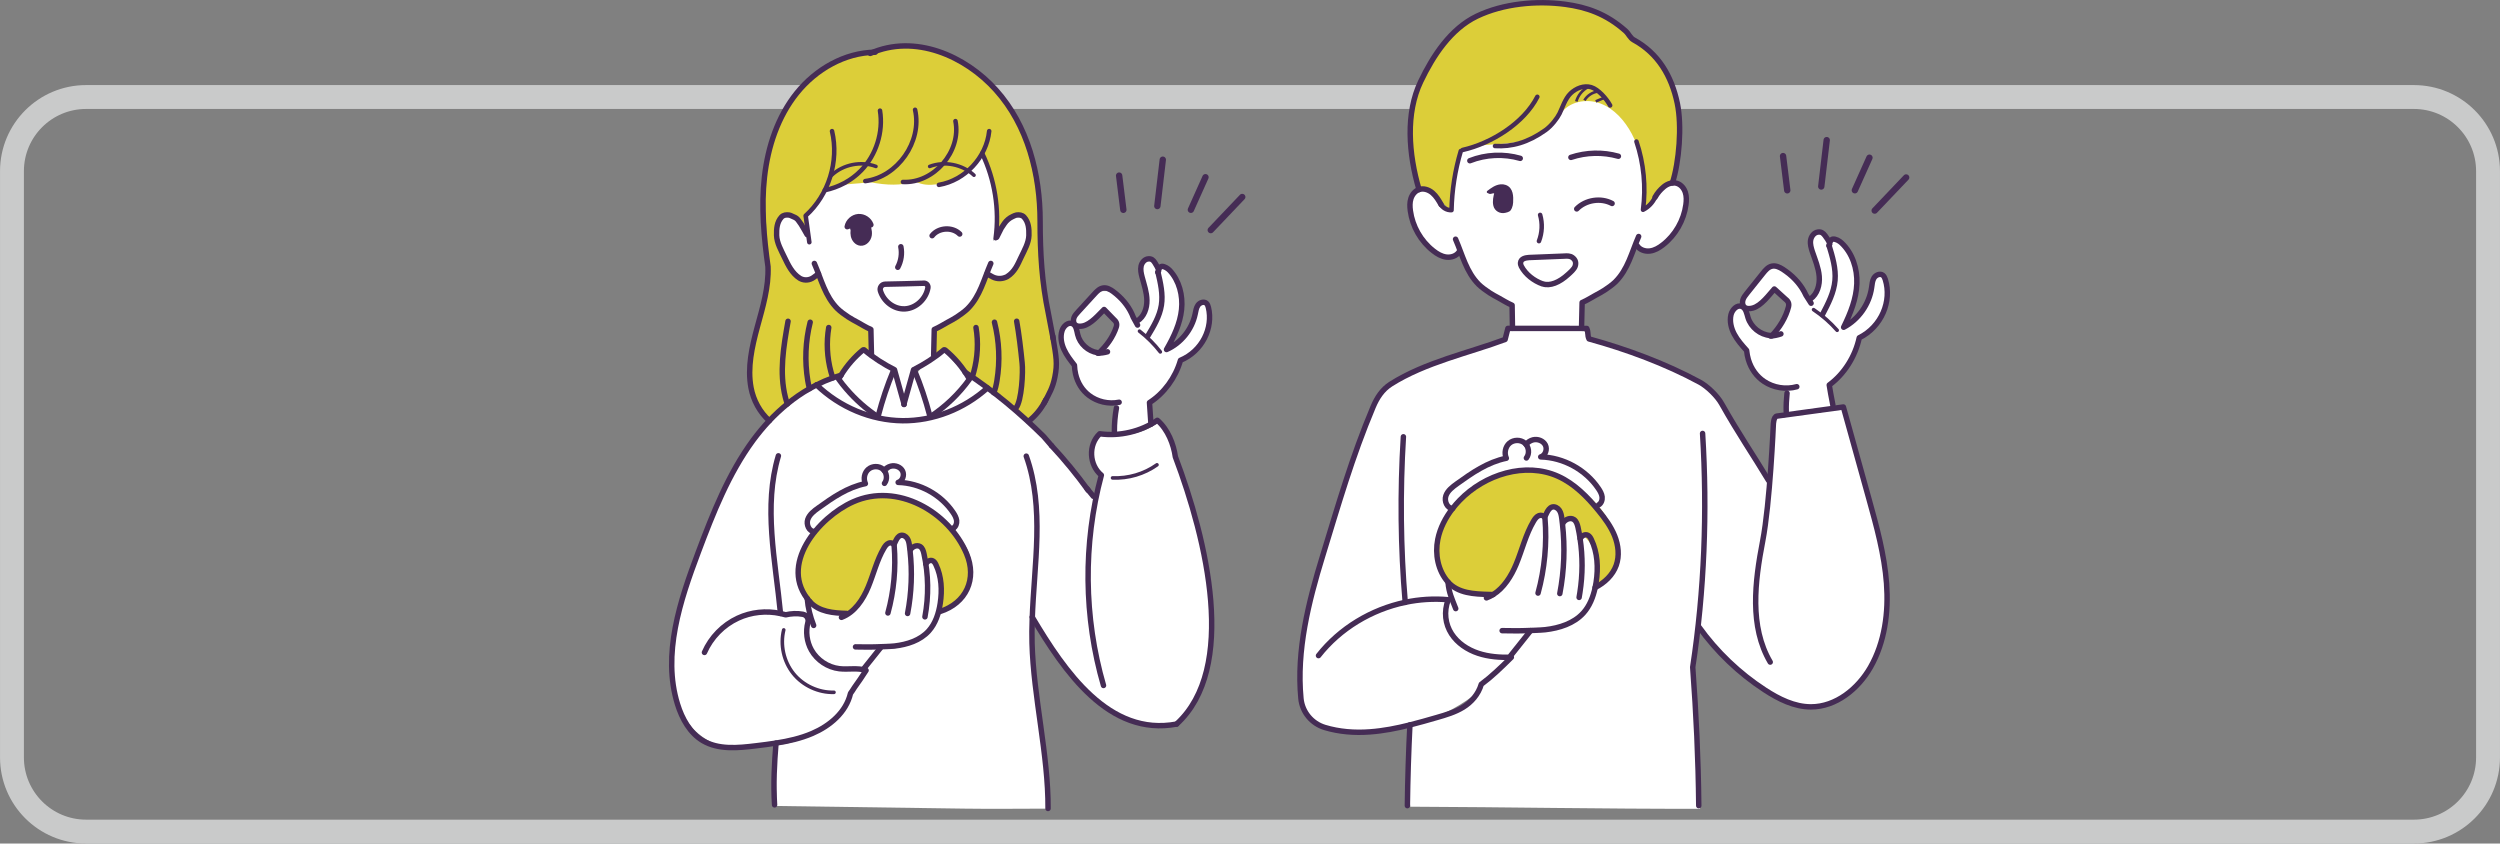 <?xml version="1.0" encoding="UTF-8"?>
<svg id="b" data-name="レイヤー 2" xmlns="http://www.w3.org/2000/svg" viewBox="0 0 463.84 156.51">
  <rect x="0" y="0" width="463.84" height="156.51" fill="#808080" stroke="none"/>
  <g id="c" data-name="レイヤー 1">
    <g>
      <path d="M447.86,18H15.98c-7.6,0-13.76,6.16-13.76,13.76v108.77c0,7.6,6.16,13.76,13.76,13.76h431.88c7.6,0,13.76-6.16,13.76-13.76V31.76c0-7.6-6.16-13.76-13.76-13.76Z" style="fill: none; stroke: #c9caca; stroke-miterlimit: 10; stroke-width: 4.43px;"/>
      <g>
        <g>
          <path d="M268.92,38.82c-1.85-.23-2.19-3.07-3.92-3.77-1.39-.56-2.98.68-3.34,2.13s.14,2.97.69,4.36c.73,1.84,1.6,3.71,3.15,4.94s3.94,1.6,5.43.38c1.58,4.5,5.32,8.19,9.67,9.81l.24,5.21c4.22.3,8.47.24,12.59-.21l.3-5.69c5.04-1.48,9.06-5.98,9.89-10.86.93,1.36,3.02,1.45,4.45.64s2.37-2.25,3.25-3.65c.91-1.45,1.83-3.01,1.8-4.72s-1.46-3.51-3.15-3.25c-1.16.17-2,1.2-2.62,2.19s-1.23,2.1-2.29,2.39c1.51-4.42,2.03-9.25.93-13.79s-3.96-8.73-8.06-10.96c-3.33-1.81-7.22-2.26-11.01-2.31-3.72-.05-7.58.27-10.82,2.1-4.06,2.28-6.6,6.68-7.59,11.22-.99,4.55-.6,9.28.41,13.84Z" style="fill: #fff; stroke-width: 0px;"/>
          <path d="M268.7,108.12l.72,2.67c-1.86,2.62-.64,6.53,1.87,8.53s5.89,2.5,9.1,2.57l3.75-4.82c3.76.48,7.72-1.11,10.1-4.06s3.11-7.15,1.86-10.72c-.54-1.54-1.72-3.14-3.35-3.11.35-.81.13-1.83-.51-2.44s-1.68-.76-2.47-.36c.24-.91-.43-1.95-1.36-2.11s-1.9.61-1.97,1.55c-1.39-.3-2.57,1.08-3.12,2.39-1.28,3.05-1.25,6.67-3.22,9.33-1.31,1.76-3.45,2.88-5.65,2.95s-4.4-.91-5.75-2.37Z" style="fill: #fff; stroke-width: 0px;"/>
          <path d="M331.57,76.53l.1-4.42c-1.88.1-3.8-.58-5.2-1.84s-2.27-3.1-2.18-4.98c-1.45-1.75-2.96-3.64-3.19-5.91-.09-.88.14-1.92.94-2.28,1.03-.45,2.12.57,2.55,1.61s.65,2.26,1.53,2.95c1.35,1.05,3.41.15,4.45-1.2.85-1.11,1.33-2.55,1.06-3.92s-1.38-2.6-2.76-2.78c-.67,1.56-2.03,2.8-3.64,3.32-.68.22-1.6.22-1.91-.42-.26-.53.07-1.15.41-1.64.91-1.34,1.89-2.63,2.94-3.87.64-.75,1.39-1.54,2.37-1.64.74-.08,1.46.26,2.09.65,2.06,1.27,3.69,3.23,4.62,5.48,1.29-.85,1.9-2.48,1.89-4.02s-.56-3.03-1.15-4.46c-.31-.74-.64-1.51-.6-2.31s.59-1.64,1.39-1.72c1.1-.11,1.79,1.14,2.17,2.18.02-.54.61-.92,1.15-.88s1.01.38,1.4.75c2.02,1.9,2.78,4.85,2.57,7.61s-1.27,5.38-2.64,7.9c2.89-1.26,5.03-4.11,5.41-7.24.07-.56.09-1.15.36-1.64s.89-.86,1.4-.63c.39.18.58.61.7,1.02.61,2,.46,4.21-.4,6.11s-2.43,3.47-4.43,4.26c-.45,3.57-2.58,6.9-5.63,8.81.23,1.88.47,3.75.7,5.63-2.82.72-5.73,1.08-8.64,1.06.03-.82.07-1.63.16-1.51Z" style="fill: #fff; stroke-width: 0px;"/>
        </g>
        <path d="M263.56,35.12c-3.06-7.43-2.39-16.29,1.81-23.21,3.28-6.16,9.75-10.51,16.78-11.13,7.46-1.51,15.61.97,21.11,6.34,3.94,2.93,7.14,7.22,7.95,12.06.88,5.29.87,8.9-.9,14.22-2.04,1.58-3.85,3.45-5.36,5.54-.04-1.28-.09-2.57.05-4.01.19-3.48-.59-7-2.23-10.08-1.31-2.45-3.26-4.69-5.86-5.66s-5.9-.36-7.43,2.04c-1.87,2.53-4.67,4.35-7.74,5.05-3.61.82-7.58.14-10.79,1.7l-1.95,11.03c-1.51-1.79-3.37-3.29-5.43-3.88Z" style="fill: #dcce39; stroke-width: 0px;"/>
        <path d="M279.68,61.07c-.1.82-.39,1.61-.96,2.19-5.99,2-10.62,3.39-15.75,5.4-2.04.8-4.43,2.04-6.05,3.52-2.75,2.52-3.93,7.36-5.11,10.86-3.58,9.47-5.82,18.38-8.65,28.27-1.15,4.8-1.8,9.72-1.94,14.66-.08,2.9.24,6.25,2.69,8.2,6,1.65,11.98,2.41,18,.25,7.07-1.61,14.15-6.1,17.71-12.42-3-.17-6.15-.66-8.52-2.51s-3.62-5.44-2.05-8.08c.48-1.93-.92-3.76-1.74-5.58-1.65-3.65-.84-8.27,2.01-11.05-.75-1-1.53-2.25-1.07-3.41.29-.75,1.03-1.21,1.72-1.61,3.01-1.75,6.15-3.31,9.37-4.64-.72-1.42.53-3.4,2.12-3.37s2.76,2.06,2.2,3.36c-.14-.56-.28-1.14-.25-1.72s.25-1.18.72-1.52c.76-.57,1.98-.21,2.41.63s.07,1.96-.68,2.22c3.8.44,7.44,2.24,10.09,5.01.6.62,1.17,1.33,1.34,2.18s-.17,1.86-.85,2.05c1.23,1.49,2.34,3.11,3.02,4.92s.89,3.84.33,5.68-1.97,3.48-3.93,4.11c.37,2.81-1.64,5.49-4.14,6.81s-5.41,1.57-8.23,1.8c-2.51,3.59-6.03,6.44-8.32,10.18-2.04,3.33-4.91,4.84-8.13,5.54-1.56.34-3.88,1.17-5.44,1.51-.99.22-.01,2.29.07,3.62s-.03,2.46-.12,3.87c-.52,2.45-.29,5.21.12,7.67,17.97.07,35.77.42,53.76.39-.46-10.26-2.16-22.92-.09-33.43,1.12,1.15,2.24,2.29,3.47,3.59,2.89,3.73,6.58,6.85,10.75,9.07,2.05,1.09,4.3,1.99,6.62,1.93,2.82-.07,5.45-1.56,7.48-3.52,5.08-4.88,6.81-12.38,6.59-19.47-2.19-11.02-5-21.91-8.39-32.56-3.73.13-7.45.55-11.11,1.25-.62.12-1.27.26-1.71.72-.56.58-.07,1.64-.07,2.44,0,2.98-.54,5.79-.95,8.97-2.99-4.58-5.85-9.24-8.36-14.57-6.2-5.11-13.58-8.77-21.41-10.6-1.82-.42-3.98-1.02-4.35-2.69l.51-.34c-4.99.03-9.98.07-14.73.24Z" style="fill: #fff; stroke-width: 0px;"/>
        <path id="d" data-name="&amp;lt;パス&amp;gt;" d="M269.11,94.28c-.93-.44-1.12-1.78-.65-2.7s1.37-1.52,2.24-2.08c2.75-1.77,5.55-3.57,8.67-4.54-.44-.99-.04-2.29.88-2.86s2.26-.35,3.19.71c.34-1.12,1.99-1.54,2.83-.73s.47,2.48-.64,2.71c4.24.04,8.41,2.23,10.86,5.7.4.57.77,1.2.77,1.9s-.48,1.43-1.05,1.67c-3.15-4.19-8.37-6.75-13.62-6.66s-10.38,2.81-13.49,6.9Z" style="fill: #fff; stroke-width: 0px;"/>
        <path id="e" data-name="&amp;lt;パス&amp;gt;" d="M276.94,110.05c-2.74,1.05-6.04.09-8.04-2.07s-2.72-5.32-2.22-8.21c.5-2.89,2.14-5.52,4.28-7.53,4.06-3.81,10.01-5.48,15.46-4.39s10.29,4.91,12.67,9.94c.92,1.95,1.49,4.15,1.06,6.26s-2.05,4.07-4.18,4.39c1.39-3.33.13-7.55-2.86-9.57.23-.82-.1-1.76-.78-2.26s-1.69-.52-2.39-.05c.37-.95-.25-2.16-1.24-2.41s-2.11.51-2.25,1.52c-1.21-.04-2.27.89-2.83,1.97s-.73,2.3-1.02,3.48c-.9,3.63-2.57,7.76-5.66,8.94Z" style="fill: #dcce39; stroke-width: 0px;"/>
        <g id="f" data-name="&amp;lt;グループ&amp;gt;">
          <g id="g" data-name="エフェクト">
            <path d="M330.82,28.96c.26,2.12.52,4.23.78,6.35" style="fill: none; stroke: #452c55; stroke-linecap: round; stroke-linejoin: round; stroke-width: 1.18px;"/>
            <path d="M338.92,26c-.34,2.87-.67,5.73-1.01,8.6" style="fill: none; stroke: #452c55; stroke-linecap: round; stroke-linejoin: round; stroke-width: 1.18px;"/>
            <path d="M346.85,29.26l-2.71,6.04" style="fill: none; stroke: #452c55; stroke-linecap: round; stroke-linejoin: round; stroke-width: 1.18px;"/>
            <path d="M353.66,32.93l-5.84,6.14" style="fill: none; stroke: #452c55; stroke-linecap: round; stroke-linejoin: round; stroke-width: 1.18px;"/>
          </g>
          <g id="h" data-name="輪郭パーツ">
            <path d="M270.06,44.38c1.29,2.97,1.99,6.09,4.29,8.39.5.5,1.44,1.18,2.03,1.56.52.34,1.17.69,1.73.99s1.54.93,2.44,1.31c0,1.59.07,2.74.07,4.29" style="fill: none; stroke: #452c55; stroke-linecap: round; stroke-linejoin: round; stroke-width: 1.01px;"/>
            <path d="M304.03,43.88c-1.29,2.97-1.99,6.09-4.29,8.39-.5.5-1.44,1.18-2.03,1.56-.52.34-1.17.69-1.73.99s-1.54.93-2.44,1.31c0,1.59-.11,3.19-.11,4.75" style="fill: none; stroke: #452c55; stroke-linecap: round; stroke-linejoin: round; stroke-width: 1.01px;"/>
            <path d="M267.38,37.96c-.45-.78-.91-1.58-1.6-2.17s-1.66-.92-2.51-.62c-.72.25-1.25.92-1.49,1.65s-.21,1.52-.11,2.28c.39,2.91,1.95,5.65,4.27,7.45.71.56,1.52,1.04,2.42,1.15s1.89-.22,2.37-.99" style="fill: none; stroke: #452c55; stroke-linecap: round; stroke-linejoin: round; stroke-width: 1.01px;"/>
            <path d="M307.08,36.58c.45-.78.92-1.34,1.61-1.92s1.66-.92,2.51-.62c.72.25,1.25.92,1.49,1.65s.21,1.52.11,2.28c-.39,2.91-1.95,5.65-4.27,7.45-.71.56-1.52,1.04-2.42,1.15s-1.89-.22-2.37-.99" style="fill: none; stroke: #452c55; stroke-linecap: round; stroke-linejoin: round; stroke-width: 1.01px;"/>
          </g>
          <path id="i" data-name="後ろ髪パーツ" d="M310.29,33.94c1.25-3.88,1.79-10.56.91-14.77-1.06-5.07-3.54-9.28-8.1-11.77-.66-.36-.93-1.14-1.49-1.64-3.62-3.24-7.34-4.44-11.16-4.96-5.36-.72-11.55-.14-16.43,2.2s-8.14,7.34-10.43,12.13c-2.82,5.9-2.26,13.4-.31,20.04h0" style="fill: none; stroke: #452c55; stroke-linecap: round; stroke-linejoin: round; stroke-width: 1.01px;"/>
          <g id="j" data-name="服">
            <path d="M328.14,89.16c-2.78-4.64-5.59-8.7-8.73-14.29-.8-1.42-2.63-3.2-4.06-3.97-6.29-3.41-13.57-6.11-20.53-8.02-.35-.76-.07-1.18-.42-1.94-4.14,0-10.21-.03-14.63-.01-.17.68-.35,1.37-.52,2.05-6.63,2.49-14.8,4.21-21.21,8.28-1.58,1.01-2.55,2.51-3.28,4.24-3.91,9.29-6.42,18.07-9.38,27.71-2.61,8.51-4.86,17.44-4.01,26.38.24,2.52,1.99,4.64,4.42,5.38,2.67.81,5.55,1.03,8.35.82,2.52-.18,5-.67,7.46-1.29,1.66-.42,3.31-.89,4.96-1.37,1.7-.49,3.42-.99,4.92-1.92,1.5-.93,2.79-2.36,3.35-4.25,1.9-1.41,3.62-3.06,5.58-5.01-2.08.05-4.19-.09-6.17-.75s-3.81-1.87-4.94-3.62c-1.13-1.75-1.47-4.06-.6-6.31-2.66-.24-5.35-.07-7.97.48-6.29,1.33-12.13,4.83-16.1,9.89" style="fill: none; stroke: #452c55; stroke-linecap: round; stroke-linejoin: round; stroke-width: 1.01px;"/>
            <path d="M315.89,80.42c.9,14.54.32,29.17-1.83,43.37.65,8.78,1.03,16.88,1.12,25.69" style="fill: none; stroke: #452c55; stroke-linecap: round; stroke-linejoin: round; stroke-width: 1.01px;"/>
            <path d="M261.12,149.48c.06-5,.22-9.99.47-14.99" style="fill: none; stroke: #452c55; stroke-linecap: round; stroke-linejoin: round; stroke-width: 1.01px;"/>
            <path d="M260.72,111.77c-.87-10.16-.97-20.47-.34-30.73" style="fill: none; stroke: #452c55; stroke-linecap: round; stroke-linejoin: round; stroke-width: 1.01px;"/>
            <path d="M315.18,116.28c3.31,4.63,7.5,8.64,12.27,11.74,2.58,1.68,5.47,3.13,8.55,3.13,4.63,0,8.73-3.33,11.03-7.34,2.66-4.66,3.39-10.22,2.99-15.57s-1.84-10.56-3.28-15.73c-1.58-5.67-3.15-11.33-4.73-17,0,0-9.25,1.25-12.33,1.69-.63.09-.66,1.58-.66,1.58,0,0-.61,14.49-1.98,21.62-1.45,7.53-2.48,15.83,1.4,22.44" style="fill: none; stroke: #452c55; stroke-linecap: round; stroke-linejoin: round; stroke-width: 1.01px;"/>
          </g>
          <g id="k" data-name="左手">
            <path d="M331.41,76.37c-.03-1.14.03-2.28.15-3.42" style="fill: none; stroke: #452c55; stroke-linecap: round; stroke-linejoin: round; stroke-width: 1.01px;"/>
            <path d="M328.51,62.25s-.04,0-.05,0h0c-1.87-.15-3.58-1.52-4.14-3.32-.24-.79-.39-1.78-1.17-2.08-.88-.34-1.76.61-1.99,1.53-.29,1.23.03,2.53.62,3.64s1.44,2.06,2.28,3c.06.61.17,1.18.33,1.72.53,1.75,1.55,3.12,2.9,4.03,1.76,1.18,4.04,1.55,6.08.98" style="fill: none; stroke: #452c55; stroke-linecap: round; stroke-linejoin: round; stroke-width: 1.01px;"/>
            <path d="M328.48,62.34c.66-.04,1.32-.17,1.94-.39" style="fill: none; stroke: #452c55; stroke-linecap: round; stroke-linejoin: round; stroke-width: 1.01px;"/>
            <path d="M328.7,62.32c1.47-1.5,2.65-3.48,3.13-5.39.17-.68-.1-1.1-.66-1.52l-.43-.39-1.54-1.4c-.96,1.06-2.4,3.1-4.02,3.54-.52.14-1.14.18-1.54-.18-.35-.32-.41-.87-.27-1.33s.44-.85.74-1.22c1-1.25,2-2.49,2.99-3.74.45-.56.96-1.17,1.67-1.31.71-.15,1.41.2,2.03.59.2.13.4.26.59.41,1.59,1.14,2.9,2.66,3.68,4.39.32.5.64,1,.95,1.49" style="fill: none; stroke: #452c55; stroke-linecap: round; stroke-linejoin: round; stroke-width: 1.01px;"/>
            <path d="M340.07,75.18c-.27-1.4-.57-2.92-.68-3.75,2.76-2.03,4.81-5.25,5.57-8.76,4.16-2.07,6.08-6.82,4.83-10.81-.1-.29-.22-.61-.47-.8-.5-.38-1.27-.05-1.61.48-.33.53-.37,1.19-.46,1.82-.44,3.09-2.43,5.92-5.19,7.36,1.29-2.63,2.35-5.31,2.45-8.09.11-2.78-.82-5.67-2.85-7.57-.39-.37-1.07-.75-1.59-.7-.27.03-.5.39-.61.74-.05.15-.08.29-.09.41,0,.02,0,.04,0,.06h0c-.01.11-.07-.09,0,0h0s0-.04,0-.06c.03-.1.15-.22.12-.3-.01-.04-.02-.07-.04-.11-.17-.47-.57-1.02-.85-1.4-.37-.49-.72-.73-1.33-.64-.71.1-1.23.81-1.34,1.52-.11.72.11,1.45.33,2.13.51,1.5,1.14,2.98,1.27,4.56.13,1.57-.35,3.31-1.64,4.2" style="fill: none; stroke: #452c55; stroke-linecap: round; stroke-linejoin: round; stroke-width: 1.01px;"/>
            <path d="M339.36,45.56c.64,2.11,1.29,4.28,1.1,6.47-.2,2.24-1.26,4.3-2.31,6.29" style="fill: none; stroke: #452c55; stroke-linecap: round; stroke-linejoin: round; stroke-width: 1.01px;"/>
            <path d="M336.48,57.45c1.61,1.08,3.09,2.37,4.38,3.83" style="fill: none; stroke: #452c55; stroke-linecap: round; stroke-linejoin: round; stroke-width: .67px;"/>
          </g>
          <g id="l" data-name="右手">
            <path d="M270.09,112.92c-.72-1.88-1.26-2.91-1.43-4.92" style="fill: none; stroke: #452c55; stroke-linecap: round; stroke-linejoin: round; stroke-width: 1.01px;"/>
            <path d="M285.36,110.04c1.23-4.5,1.67-9.22,1.29-13.87,0-.07-.02-.13-.05-.19-.16-.32-.67-.46-1.06-.32-.45.17-.75.6-1,1.02-1.47,2.47-2.12,5.32-3.22,7.97-.92,2.22-2.29,4.42-4.29,5.67h0c-.39.24-.8.45-1.24.61" style="fill: none; stroke: #452c55; stroke-linecap: round; stroke-linejoin: round; stroke-width: 1.01px;"/>
            <path d="M289.4,110.13c.82-4.26.98-8.64.49-12.94-.04-.34-.08-.67-.12-1.01-.07-.52-.16-1.06-.45-1.5-.29-.44-.84-.75-1.34-.61-.46.14-.75.59-.98,1.03-.15.29-.28.58-.41.87" style="fill: none; stroke: #452c55; stroke-linecap: round; stroke-linejoin: round; stroke-width: 1.01px;"/>
            <path d="M290,97.02c.42-.66,1.35-1.06,2-.64.48.31.65.92.78,1.47.15.69.28,1.38.38,2.08.5,3.31.49,6.7-.03,10-.05.3-.1.61-.15.91" style="fill: none; stroke: #452c55; stroke-linecap: round; stroke-linejoin: round; stroke-width: 1.01px;"/>
            <path d="M278.7,117.01c1.5,0,2.54.06,4.25,0,.91-.03,2.84-.08,3.75-.18,2.61-.3,5.3-1.15,7.06-3.09,1.18-1.3,1.83-2.99,2.2-4.72.07-.32.13-.65.18-.98.41-2.67.28-5.5-.89-7.94-.15-.31-.33-.63-.64-.79-.54-.27-1.1.09-1.44.62" style="fill: none; stroke: #452c55; stroke-linecap: round; stroke-linejoin: round; stroke-width: 1.01px;"/>
            <path d="M283.99,117h0c-1.22,1.54-2.45,3.08-3.68,4.62" style="fill: none; stroke: #452c55; stroke-linecap: round; stroke-linejoin: round; stroke-width: 1.01px;"/>
          </g>
          <g id="m" data-name="がま口">
            <path d="M295.95,109.01c1.75-.88,3.27-2.3,3.92-4.13.62-1.75.4-3.72-.29-5.45s-1.81-3.25-2.99-4.69c-2.09-2.56-4.48-5-7.49-6.36-6.09-2.75-13.64-.36-18.28,4.45-.46.48-.9.98-1.31,1.51-1.32,1.7-2.33,3.64-2.75,5.74-.55,2.76.04,5.81,1.9,7.91,1.87,2.1,4.84,2.23,7.58,2.3.23,0,.5.01.79.02h0" style="fill: none; stroke: #452c55; stroke-linecap: round; stroke-linejoin: round; stroke-width: 1.01px;"/>
            <path d="M269.52,94.35c-1.03-.04-1.59-1.37-1.26-2.35s1.22-1.64,2.06-2.25c2.77-1.99,5.68-4.02,9.16-4.73-.43-.93-.2-2.14.58-2.8s2.05-.69,2.83-.02.94,1.96.31,2.77" style="fill: none; stroke: #452c55; stroke-linecap: round; stroke-linejoin: round; stroke-width: 1.01px;"/>
            <path d="M283.13,82.45c.34-.41.79-.71,1.29-.84.87-.22,1.9.16,2.3.96s0,1.94-.86,2.2c4.23.11,8.35,2.37,10.71,5.88.32.47.61.99.68,1.55.06.57-.16,1.2-.66,1.48" style="fill: none; stroke: #452c55; stroke-linecap: round; stroke-linejoin: round; stroke-width: 1.01px;"/>
          </g>
          <g id="n" data-name="輪郭パーツ">
            <path d="M272.71,29.82c2.95-1.17,6.3-1.32,9.35-.44" style="fill: none; stroke: #452c55; stroke-linecap: round; stroke-linejoin: round; stroke-width: 1.01px;"/>
            <path d="M291.46,29.2c2.83-.95,5.94-1.02,8.81-.21" style="fill: none; stroke: #452c55; stroke-linecap: round; stroke-linejoin: round; stroke-width: 1.01px;"/>
            <path d="M285.75,39.87c.46,1.59.38,3.32-.22,4.87" style="fill: none; stroke: #452c55; stroke-linecap: round; stroke-linejoin: round; stroke-width: .84px;"/>
            <path d="M276.12,35.6c.69-.52,1.41-1.06,2.3-1.15.29-.03.59,0,.87.1,1.26.46,1.26,1.94,1.2,3.01-.02.32-.08.65-.21.95-.22.54-.44.59-1.07.74-.83.19-1.69-.29-1.89-1.11s0-1.65.21-2.46c-.29-.09-.61-.07-.9.03-.18.06-.34,0-.51-.1h0Z" style="fill: #452c55; stroke: #452c55; stroke-miterlimit: 10; stroke-width: .5px;"/>
            <path d="M286.19,52.67c-1.59-.56-3.13-1.74-3.92-3.24-.11-.21-.18-.45-.15-.69.08-.76.91-.91,1.58-.96l6.49-.26c.56-.04,1.12-.06,1.56.27.58.44.7.98.5,1.6-.18.54-.9,1.16-1.32,1.54-1.59,1.46-3.34,2.22-4.75,1.72Z" style="fill: none; stroke: #452c55; stroke-linecap: round; stroke-linejoin: round; stroke-width: 1.01px;"/>
            <path d="M292.54,38.76c1.66-1.69,4.47-2.12,6.56-1.01" style="fill: none; stroke: #452c55; stroke-linecap: round; stroke-linejoin: round; stroke-width: 1.01px;"/>
          </g>
          <g id="o" data-name="前髪パーツ">
            <path d="M298.74,19.56c-.67-1.23-2.19-2.99-3.53-3.39s-2.82.2-3.82,1.17-1.55,2.75-2.03,3.71c-.44.89-1.49,2.28-2.63,3.1-3.27,2.33-6.27,3.12-9.35,2.94" style="fill: none; stroke: #452c55; stroke-linecap: round; stroke-linejoin: round; stroke-width: .84px;"/>
            <path d="M285.23,17.96c-2.49,4.89-8.5,8.64-13.85,9.86" style="fill: none; stroke: #452c55; stroke-linecap: round; stroke-linejoin: round; stroke-width: .84px;"/>
            <path d="M303.62,26.26c1.36,4.05,1.78,8.42,1.22,12.66.98-.49,1.79-1.33,2.24-2.34" style="fill: none; stroke: #452c55; stroke-linecap: round; stroke-linejoin: round; stroke-width: .84px;"/>
            <path d="M271.03,28.02c-1.06,3.56-1.64,7.26-1.72,10.97-.86.05-1.72-.46-2.1-1.23" style="fill: none; stroke: #452c55; stroke-linecap: round; stroke-linejoin: round; stroke-width: .84px;"/>
            <path d="M294.63,16.16c-1.05.55-1.85,1.54-2.17,2.67" style="fill: none; stroke: #452c55; stroke-miterlimit: 10; stroke-width: .5px;"/>
            <path d="M296.51,16.97c-1.04.13-2,.75-2.54,1.65" style="fill: none; stroke: #452c55; stroke-miterlimit: 10; stroke-width: .5px;"/>
            <path d="M297.95,18.02l-1.88.79" style="fill: none; stroke: #452c55; stroke-miterlimit: 10; stroke-width: .5px;"/>
          </g>
        </g>
        <g>
          <path id="p" data-name="右手［カラー］" d="M150.21,111.73c-.45,3.24-.82,6.85,1.08,9.51,1.08,1.51,2.79,2.5,4.6,2.93,1.29.31,2.69.34,3.89-.23,1.59-.75,2.54-2.39,3.52-3.89.82-.09,1.64-.18,2.34-.18,3.86-.16,7.5-2.8,8.88-6.42.6-2.6.47-5.36-.36-7.89-.15-.45-.33-.91-.67-1.24s-.89-.49-1.46-.23c-.13-.81-.29-1.66-.83-2.27s-1.61-.83-2.4-.28c.39-.84-.19-1.98-1.1-2.16s-1.88.65-1.94,1.72c-.39-.35-1.04-.25-1.44.08s-.63.84-.84,1.32c-1.38,3.2-2.76,6.41-4.06,9.53-.86.92-1.87,1.71-2.98,2.31,0-.18,0-.36,0-.53-2.29-.11-4.55-.88-6.23-2.09Z" style="fill: #fff; stroke-width: 0px;"/>
          <path id="q" data-name="左手［カラー］" d="M199.53,67.55c-1.67-1.23-2.65-3.36-2.49-5.43.07-.92.62-2.04,1.55-1.95,1.12.11,1.23,1.65,1.62,2.7.56,1.5,2.35,2.37,3.9,2s2.73-1.87,2.84-3.46-.79-3.18-2.14-4.02c-.87,1.28-2.04,2.35-3.39,3.1-.51.28-1.14.52-1.64.22-.81-.49-.41-1.73.09-2.53,1.16-1.9,2.64-4.01,4.86-4.18,1.51-.12,2.96.75,3.92,1.92s1.52,2.61,2.06,4.02c1.88-1.34,2.77-3.92,2.12-6.13-.28-.95-.81-1.81-1.04-2.78s-.05-2.14.79-2.67,2.25.22,2.06,1.6c.64-.42,1.52-.35,2.18.04s1.13,1.04,1.48,1.72c1.03,2.02,1.15,4.42.7,6.64s-1.41,4.31-2.48,6.37c2.79-.9,4.95-3.48,5.34-6.39.07-.5.09-1.03.31-1.48s.72-.83,1.22-.71c.57.14.81.82.9,1.4.28,1.98-.13,4.05-1.15,5.77s-2.65,3.07-4.55,3.91c-.5,3.15-2.64,6-5.57,7.49l.31,3.86c-2.14,1-4.45,1.66-6.8,1.94.18-1.93.35-3.86.53-5.8-1.97.26-4.04-.39-5.51-1.73s-2.3-3.35-1.99-5.48Z" style="fill: #fff; stroke-width: 0px;"/>
          <path id="r" data-name="襟［カラー］" d="M152.11,71.46c1.04-.87,2.35-1.41,3.56-1.65l4.39-4.83c4.15,1.32,7.35,5.21,7.85,9.53.67-4.09,3.54-7.76,7.35-9.38,2.13,2.72,4.76,5.04,7.73,6.81-4.21,3.94-9.96,6.19-15.72,6.14-5.76-.04-11.48-2.38-15.18-6.63Z" style="fill: #fff; stroke-width: 0px;"/>
          <path id="s" data-name="顔［カラー］" d="M149.9,43.76c-.3-.94-.61-1.9-1.22-2.67s-1.59-1.34-2.56-1.18c-1.75.29-2.36,2.56-2.05,4.3.27,1.5.92,2.89,1.58,4.26.48.99.99,2,1.81,2.74s2.04,1.13,3.05.68,1.51-1.91.77-2.72c1.04,5.34,5.08,9.99,10.42,11.78.1,1.67.21,3.33.31,5,3.44,1.57,5.75,5.33,5.58,9.11.56-2.28,1.12-4.56,1.69-6.84,1.59.22,3.09-1.06,3.66-2.57s.44-3.17.33-4.79c5.13-1.93,9.22-6.41,10.73-11.68l-.68,2.15c.42.64,1.31.84,2.05.64s1.35-.71,1.88-1.26c1.71-1.74,2.93-3.96,3.5-6.33.21-.89.33-1.83.05-2.7s-1.05-1.63-1.96-1.65c-1.06-.03-1.89.89-2.4,1.82s-.89,1.98-2.2,2.82c2.59-7.19-.02-15.93-6.14-20.52-6.11-4.59-15.23-4.66-21.42-.17s-8.94,13.19-6.78,19.79Z" style="fill: #fff; stroke-width: 0px;"/>
        </g>
        <path id="t" data-name="&amp;lt;パス&amp;gt;" d="M161.46,9.91c5.48-2.96,12.81-1.58,18.03,1.83s8.74,8.97,10.74,14.87,2.61,12.17,3.03,18.39.68,12.48,2.11,18.58c.86,2.49.9,5.25.13,7.77s-2.36,4.78-4.65,6.47c-1.56-.98-3-2.13-4.43-3.28-2.15-1.73-4.31-3.45-6.39-5.37-.72-.22-1.28-.78-1.72-1.39s-.81-1.27-1.31-1.83-1.2-1-1.95-.97-1.5.66-1.53,1.43l.05-4.7c0-.25,0-.52.12-.75.2-.41.66-.6,1.08-.77,2.2-.91,4.16-2.38,5.77-4.08.88-1.67,1.76-3.33,2.56-4.79,1.41,1.05,3.55.5,4.79-.75s1.82-3,2.18-4.73c.45-.96.92-1.96.98-3.02s-.37-2.23-1.31-2.72c-1.04-.55-2.38-.11-3.22.71s-1.29,1.96-1.85,3.22c1.06-5.09.33-10.53-2.34-15.24-1.51,1.61-3.07,3.26-5.04,4.27s-5.06,1.8-7.29.7c-3.17.61-5.04.72-8.78,0-2.4.46-3.57.2-5.94.77-.61.15-1.23.3-1.76.63-1.9,1.18-2.22,4.25-4.4,5.01.52,1.13.76,2.39.7,3.63-.29-.96-.6-1.93-1.21-2.72s-1.6-1.37-2.59-1.2c-1.23.21-2.03,1.52-2.09,2.77s.44,2.45.91,3.45c.52,2.03,1.73,3.87,3.38,5.15.53.42,1.15.78,1.83.79s1.4-.47,1.44-1.14c1.48,4.55,5,8.39,9.4,10.05.73,1.44.92,3.14.52,4.7-.2-.64-1.01-.93-1.65-.75s-1.13.73-1.48,1.3-.61,1.2-1,1.74c-1.04,1.42-2.85,2-4.52,2.55s-3.47,1.27-4.39,2.79c-2.16,1.19-4.14,2.71-6.01,4.5-2.57-2.84-3.46-6.88-3.22-10.71s1.47-7.5,2.98-11.17c.28-7.11.13-14.24-.32-21.48.07-5.76,1.92-11.49,5.2-16.18,3.36-4.94,8.82-8.66,14.46-8.37Z" style="fill: #dcce39; stroke-width: 0px;"/>
        <path id="u" data-name="&amp;lt;パス&amp;gt;" d="M151.08,98.58c-1.1-.31-1.42-1.84-.9-2.86s1.57-1.63,2.57-2.19c2.47-1.38,4.94-2.76,7.64-4.12-.16-1.03.5-2.13,1.48-2.47s2.18.09,2.71.99c.16-1.08,1.65-1.69,2.52-1.03s.67,2.27-.22,2.7c3.67.19,7.22,2.04,9.48,4.94.4.51.77,1.07.91,1.71s0,1.36-.81,1.96c-3.01-3.86-7.9-6.2-12.8-6.12s-9.7,2.57-12.59,6.48Z" style="fill: #fff; stroke-width: 0px;"/>
        <path id="v" data-name="&amp;lt;パス&amp;gt;" d="M148.48,104.88c.78-3.55,2.8-6.82,5.62-9.13s6.43-3.62,10.25-3.57c4.78.25,9.41,2.58,12.27,6.57,2.26,2.13,3.78,5.21,3.47,8.3s-2.75,6.01-5.92,6.24c.71-2.41.72-5.02.05-7.43-.14-.49-.32-1-.67-1.36s-.95-.55-1.43,0c-.09-.89-.21-1.83-.76-2.54s-1.71-1.01-2.42-.61c.26-.8-.29-1.77-1.11-1.96s-1.74.45-2.04,1.3c-1.48.37-2.52,1.73-3.08,3.15s-.77,2.96-1.27,4.4c-.84,2.4-2.54,4.49-4.73,5.69-2.49.33-5.12-.7-6.73-2.63s-1.88-4.63-1.48-6.44Z" style="fill: #dcce39; stroke-width: 0px;"/>
        <path id="w" data-name="&amp;lt;パス&amp;gt;" d="M183.52,72.03c-4.49,3.86-10.43,5.99-16.35,5.86s-11.77-2.51-16.18-6.5c-7.25,4.49-12.68,11.5-16.59,19.08-3.9,7.59-6.4,15.8-8.88,23.97,0,0,.23.28.04.06-.61,3.35-1.14,6.75-.97,10.15s1.1,6.85,3.16,9.56c2.07,2.71,5.38,4.58,8.64,4.63,3.41-.5,6.82-1,10.2-1.6,2.63-.55,5.44-1.26,7.33-3.16,2.55-2.55,4.35-6.1,6.48-9.79-2.36.23-4.77-.08-7.04-.81-3.26-1.72-3.78-5.6-3.78-9.46.45-.91.4-2.05-.25-2.85-2.36-3.69-1.73-9,1.54-12.37-1.02-.4-1.34-1.79-.91-2.8s1.36-1.71,2.27-2.31c2.58-1.7,5.37-3.08,8.29-4.1-.41-.93-.02-2.14.86-2.65s2.13-.24,3.15.93c.06-.89.94-1.65,1.84-1.55.12.01.24.06.35.11,2.02.97.99,2.98-.17,3.26,4.1-.36,8.32,1.7,10.54,5.16.35.55.67,1.15.72,1.8s-.21,1.36-.87,2.12c2.53,1.91,3.84,5.29,3.27,8.41-.58,3.11-3.02,5.8-6.28,6.33-.62,2.29-2.16,4.31-4.2,5.52s-4.55,1.59-6.71,1.15c-.92,1.58-1.85,3.16-2.9,4.84-3.93,6.72-8.91,12.94-16.44,13.24l.45,11.28c11.59.16,23.19.32,34.78.49,5.36.08,10.49,0,15.55,0-.22-10.99-3.62-23.48-2.77-34.56,2.98,4.58,6.01,9.21,10.05,12.88s9.27,6.36,14.53,5.94c.69.48,1.66.38,2.39-.04s1.26-1.11,1.74-1.8c2.94-4.26,4.03-9.44,4.38-14.51-.18-7.54-.86-15.04-2.96-22.13-1.5-6.1-3.73-12.03-6.63-17.6-2.17,1.66-4.91,2.57-7.64,2.54-1.78-.02-3.87-.3-4.9,1.32-.33.51-.46,1.13-.44,1.74.06,1.85,2.06,4.67,2.06,4.67,0,0-.38,3.13-1.28,4.23-1.19-2.63-3-4.97-5.24-6.79.17-.09.33-.17.5-.26" style="fill: #fff; stroke-width: 0px;"/>
        <g>
          <g id="x" data-name="輪郭パターン1">
            <path d="M151.09,48.88c1.29,2.97,1.99,6.09,4.29,8.39.5.5,1.44,1.18,2.03,1.56.52.34,1.17.69,1.73.99s1.54.93,2.44,1.31c0,1.59.11,3.19.11,4.75" style="fill: none; stroke: #452c55; stroke-linecap: round; stroke-linejoin: round; stroke-width: 1.01px;"/>
            <path d="M183.83,48.88c-1.29,2.97-1.99,6.09-4.29,8.39-.5.5-1.44,1.18-2.03,1.56-.52.34-1.17.69-1.73.99s-1.54.93-2.44,1.31c0,1.59-.11,3.19-.11,4.75" style="fill: none; stroke: #452c55; stroke-linecap: round; stroke-linejoin: round; stroke-width: 1.01px;"/>
            <g>
              <path d="M151.86,50.8l-.87.65c-.72.55-1.71.66-2.51.23-.05-.02-.09-.05-.12-.07-1.39-.89-2.13-2.43-2.82-3.88-.59-1.25-1.41-2.64-1.45-4.06-.03-1.23.05-2.45.9-3.39.37-.4.89-.45,1.42-.38.25.03.6.25.9.36.32.12.6.33.8.61.38.49.73,1.02.99,1.52l.65,1.14" style="fill: none; stroke: #452c55; stroke-linecap: round; stroke-linejoin: round; stroke-width: 1.01px;"/>
              <path d="M183.14,50.8l.88.5c.68.39,1.48.49,2.23.27.26-.08.49-.16.62-.25,1.39-.89,1.9-2.15,2.58-3.59.59-1.25,1.41-2.64,1.45-4.06.03-1.23-.05-2.45-.9-3.39-.37-.4-.89-.45-1.42-.38-.19.03-.45.16-.69.27-.62.28-1.16.73-1.54,1.29-.19.28-.38.57-.58.87-.28.51-.56,1.16-.84,1.68" style="fill: none; stroke: #452c55; stroke-linecap: round; stroke-linejoin: round; stroke-width: 1.01px;"/>
            </g>
          </g>
          <g id="y" data-name="前髪パーツ1">
            <path d="M154.37,24.33c1.33,5.59-.62,11.85-4.89,15.69.23,1.64.45,3.28.68,4.92" style="fill: none; stroke: #452c55; stroke-linecap: round; stroke-linejoin: round; stroke-width: .84px;"/>
            <path d="M163.27,20.53c.64,3.96-.69,8.2-3.49,11.09-1.81,1.87-4.2,3.14-6.74,3.67" style="fill: none; stroke: #452c55; stroke-linecap: round; stroke-linejoin: round; stroke-width: .84px;"/>
            <path d="M169.78,20.37c1.34,5.9-3.23,12.45-9.24,13.23" style="fill: none; stroke: #452c55; stroke-linecap: round; stroke-linejoin: round; stroke-width: .84px;"/>
            <path d="M177.27,22.47c1.13,5.62-4.01,11.59-9.74,11.29" style="fill: none; stroke: #452c55; stroke-linecap: round; stroke-linejoin: round; stroke-width: .84px;"/>
            <path d="M183.53,24.33c-.49,4.87-4.51,9.16-9.33,9.97" style="fill: none; stroke: #452c55; stroke-linecap: round; stroke-linejoin: round; stroke-width: .84px;"/>
            <path d="M182.23,28.46c2.33,4.85,3.23,10.4,2.5,15.74" style="fill: none; stroke: #452c55; stroke-linecap: round; stroke-linejoin: round; stroke-width: .84px;"/>
          </g>
          <g id="z" data-name="後ろ髪パーツ1（女性:セミロング）">
            <path d="M142.74,78.06c-1.76-1.57-2.97-3.8-3.4-6.13-.7-3.74.18-7.59,1.17-11.26,1-3.67,2.14-7.4,1.98-11.2-.75-5.38-1.28-11.05-.65-16.65.63-5.61,2.47-11.18,6.01-15.58s8.89-7.48,14.53-7.55" style="fill: none; stroke: #452c55; stroke-linecap: round; stroke-linejoin: round; stroke-width: 1.01px;"/>
            <path d="M190.84,78.16c1.32-1.05,2.36-2.32,3.18-3.94" style="fill: none; stroke: #452c55; stroke-linecap: round; stroke-linejoin: round; stroke-width: 1.01px;"/>
            <path d="M195.32,62.36c.68,4.02.89,5.06.4,7.57-.38,1.96-1.06,3.13-1.99,4.84" style="fill: none; stroke: #452c55; stroke-linecap: round; stroke-linejoin: round; stroke-width: 1.01px;"/>
            <path d="M161.46,9.91c8.26-3.69,17.65.45,23.33,6.79,5.93,6.61,8.19,15.65,8.19,24.36,0,5.87.32,11.31,1.53,17.1l.89,4.68" style="fill: none; stroke: #452c55; stroke-linecap: round; stroke-linejoin: round; stroke-width: 1.01px;"/>
            <path d="M146.21,59.61c-.83,4.68-1.66,9.53-.49,14.13.1.4.22.8.37,1.19" style="fill: none; stroke: #452c55; stroke-linecap: round; stroke-linejoin: round; stroke-width: 1.01px;"/>
            <path d="M150.32,59.78c-.89,3.53-1.04,7.24-.45,10.83.08.5.19,1.01.32,1.5" style="fill: none; stroke: #452c55; stroke-linecap: round; stroke-linejoin: round; stroke-width: 1.01px;"/>
            <path d="M153.76,60.77c-.46,2.73-.31,5.55.41,8.22.1.38.22.75.37,1.11" style="fill: none; stroke: #452c55; stroke-linecap: round; stroke-linejoin: round; stroke-width: 1.01px;"/>
            <path d="M188.63,59.6c.41,2.28.78,5.37,1.01,7.74.19,1.61-.06,7.02-1.14,8.35" style="fill: none; stroke: #452c55; stroke-linecap: round; stroke-linejoin: round; stroke-width: 1.01px;"/>
            <path d="M184.51,59.78c.89,3.53,1.05,7.24.46,10.83-.12.76-.29,1.54-.59,2.25" style="fill: none; stroke: #452c55; stroke-linecap: round; stroke-linejoin: round; stroke-width: 1.01px;"/>
            <path d="M181.08,60.77c.46,2.73.31,5.55-.41,8.22-.08.32-.18.64-.3.94" style="fill: none; stroke: #452c55; stroke-linecap: round; stroke-linejoin: round; stroke-width: 1.01px;"/>
          </g>
          <g id="aa" data-name="襟">
            <g>
              <path d="M160.33,64.91c1.72,1.47,3.67,2.69,5.63,3.69l1.8,6.44" style="fill: none; stroke: #452c55; stroke-linecap: round; stroke-linejoin: round; stroke-width: 1.01px;"/>
              <path d="M165.77,68.75c-1.13,2.7-2.06,5.48-2.8,8.31" style="fill: none; stroke: #452c55; stroke-linecap: round; stroke-linejoin: round; stroke-width: 1.01px;"/>
              <path d="M162.9,77.34c-2.17-1.43-4.14-3.17-5.83-5.14-.52-.6-1.01-1.21-1.47-1.86.14-.25.29-.49.44-.73,1.15-1.86,2.51-3.38,4.06-4.67" style="fill: none; stroke: #452c55; stroke-linecap: round; stroke-linejoin: round; stroke-width: 1.01px;"/>
            </g>
            <g>
              <path d="M175.13,64.91c-1.72,1.47-3.67,2.69-5.63,3.69l-1.8,6.44" style="fill: none; stroke: #452c55; stroke-linecap: round; stroke-linejoin: round; stroke-width: 1.01px;"/>
              <path d="M169.69,68.75c1.13,2.7,2.06,5.48,2.8,8.31" style="fill: none; stroke: #452c55; stroke-linecap: round; stroke-linejoin: round; stroke-width: 1.01px;"/>
              <path d="M175.37,64.95c1.75,1.46,3.25,3.2,4.5,5.4-1.98,2.75-4.47,5.13-7.3,6.99" style="fill: none; stroke: #452c55; stroke-linecap: round; stroke-linejoin: round; stroke-width: 1.01px;"/>
            </g>
          </g>
          <g id="ab" data-name="服">
            <path d="M130.7,121.05c1.21-2.78,3.46-5.09,6.21-6.36,2.45-1.14,5.26-1.43,7.9-.86.33.07.65.15.97.24.93-.22,2.08-.31,3.18-.1.69.13,1.12.82.94,1.5-.45,1.71-.22,3.6.65,5.15,1.06,1.88,3.05,3.2,5.19,3.45,1.65.19,3.37-.21,4.95.31-.74,1.18-1.45,2.17-2.15,3.16-.28.46-.51.79-.74,1.11-.82,3.5-3.81,6.02-7.1,7.43-2.14.92-4.42,1.43-6.72,1.79-1.24.2-2.48.35-3.72.5-3.34.41-6.95.76-9.84-.94-2.42-1.43-3.88-4.09-4.71-6.77-2.86-9.26.45-19.18,3.87-28.26,2.72-7.23,5.59-14.52,10.16-20.74.92-1.24,1.91-2.44,2.97-3.57l.03-.03c1.05-1.11,2.17-2.16,3.35-3.12,1.29-1.06,2.66-2.01,4.11-2.83.42-.24.86-.48,1.3-.7.99-.5,2.01-.94,3.05-1.31.49-.18.99-.33,1.49-.47" style="fill: none; stroke: #452c55; stroke-linecap: round; stroke-linejoin: round; stroke-width: 1.01px;"/>
            <path d="M179.06,69.06c5.32,3.47,10.24,7.62,14.58,11.93.44.52.93,1.07,1.47,1.7" style="fill: none; stroke: #452c55; stroke-linecap: round; stroke-linejoin: round; stroke-width: 1.01px;"/>
            <path d="M201.88,90.95c-2.09-2.89-4.35-5.65-6.78-8.26" style="fill: none; stroke: #452c55; stroke-linecap: round; stroke-linejoin: round; stroke-width: 1.01px;"/>
            <path d="M204.74,127.18c-3.67-12.65-3.81-26.3-.4-39.02-2.24-1.85-2.49-5.61-.3-7.68,3.7.51,7.59-.4,10.69-2.5,1.99,1.72,3.02,4.48,3.34,6.77,5.86,15.51,11.56,39.26.23,49.59" style="fill: none; stroke: #452c55; stroke-linecap: round; stroke-linejoin: round; stroke-width: 1.01px;"/>
            <path d="M191.51,114.49c6.01,10.14,14.27,22.21,26.8,19.85" style="fill: none; stroke: #452c55; stroke-linecap: round; stroke-linejoin: round; stroke-width: 1.01px;"/>
            <path d="M194.45,150c.06-9.93-2.71-20.74-2.97-30.68-.04-1.43-.02-2.86.03-4.31.33-10.29,2.34-20.76-1.1-30.38" style="fill: none; stroke: #452c55; stroke-linecap: round; stroke-linejoin: round; stroke-width: 1.01px;"/>
            <path d="M143.71,149.33c-.24-3.82-.05-7.64.27-11.46" style="fill: none; stroke: #452c55; stroke-linecap: round; stroke-linejoin: round; stroke-width: 1.01px;"/>
            <path d="M144.81,113.82c-.95-9.88-3.21-19.83-.39-29.25" style="fill: none; stroke: #452c55; stroke-linecap: round; stroke-linejoin: round; stroke-width: 1.01px;"/>
            <path d="M151.49,71.4c4.35,4.18,10.13,6.6,15.97,6.66,5.69.05,11.37-2.16,15.74-6.08" style="fill: none; stroke: #452c55; stroke-linecap: round; stroke-linejoin: round; stroke-width: 1.01px;"/>
            <path d="M202.85,92.08c-.38-.47-.76-.93-1.15-1.4" style="fill: none; stroke: #452c55; stroke-linecap: round; stroke-linejoin: round; stroke-width: 1.01px;"/>
            <path d="M206.42,88.67c2.91.13,5.86-.74,8.24-2.43" style="fill: none; stroke: #452c55; stroke-linecap: round; stroke-linejoin: round; stroke-width: .67px;"/>
            <path d="M145.41,116.87c-.69,2.78,0,5.87,1.79,8.1s4.67,3.56,7.53,3.48" style="fill: none; stroke: #452c55; stroke-linecap: round; stroke-linejoin: round; stroke-width: .67px;"/>
          </g>
          <g id="ac" data-name="がま口財布">
            <path d="M157.06,113.81c-2.39-.06-5.11-.28-6.81-2.18" style="fill: none; stroke: #452c55; stroke-linecap: round; stroke-linejoin: round; stroke-width: 1.01px;"/>
            <path d="M150.25,111.63c-5.96-6.73,1.62-15.66,8.03-18.52,8.19-3.66,17.74,1.81,21.05,9.61,1.98,4.67-.05,9.19-4.93,10.74" style="fill: none; stroke: #452c55; stroke-linecap: round; stroke-linejoin: round; stroke-width: 1.01px;"/>
            <path d="M151.07,98.62c-.98-.04-1.52-1.31-1.2-2.24s1.16-1.57,1.96-2.14c2.64-1.9,5.41-3.83,8.73-4.51-.41-.89-.19-2.04.56-2.67s1.95-.66,2.69-.02.89,1.87.29,2.64" style="fill: none; stroke: #452c55; stroke-linecap: round; stroke-linejoin: round; stroke-width: 1.01px;"/>
            <path d="M164.04,87.29c.32-.39.75-.68,1.23-.8.83-.21,1.81.15,2.19.91s0,1.85-.82,2.1c4.03.1,7.95,2.26,10.2,5.6.3.45.58.94.65,1.48.06.54-.15,1.15-.63,1.41" style="fill: none; stroke: #452c55; stroke-linecap: round; stroke-linejoin: round; stroke-width: 1.01px;"/>
          </g>
          <g id="ad" data-name="右手">
            <path d="M150.96,116.04c-.65-1.69-1.04-3.2-1.19-5.01" style="fill: none; stroke: #452c55; stroke-linecap: round; stroke-linejoin: round; stroke-width: 1.01px;"/>
            <path d="M156.12,114.54c2.42-.91,3.99-3.27,4.98-5.66s1.58-4.96,2.9-7.19c.22-.38.49-.76.9-.92s.98.06,1,.45c.34,4.19-.05,8.45-1.16,12.51" style="fill: none; stroke: #452c55; stroke-linecap: round; stroke-linejoin: round; stroke-width: 1.01px;"/>
            <path d="M168.39,113.82c.74-3.84.89-7.79.45-11.67-.03-.3-.07-.6-.11-.91-.06-.47-.14-.95-.41-1.35-.26-.39-.75-.68-1.21-.55-.42.12-.68.54-.88.93-.13.26-.25.52-.37.79" style="fill: none; stroke: #452c55; stroke-linecap: round; stroke-linejoin: round; stroke-width: 1.01px;"/>
            <path d="M168.92,101.99c.38-.59,1.21-.95,1.81-.58.43.28.59.82.7,1.33.84,3.84.9,7.85.18,11.71" style="fill: none; stroke: #452c55; stroke-linecap: round; stroke-linejoin: round; stroke-width: 1.01px;"/>
            <path d="M158.73,120.02c1.35,0,2.29.06,3.84,0,.82-.03,2.56-.07,3.38-.16,2.35-.27,4.77-1.03,6.36-2.79,1.26-1.4,1.86-3.27,2.14-5.14.37-2.41.25-4.96-.8-7.16-.13-.28-.3-.57-.58-.71-.48-.24-.99.08-1.3.56" style="fill: none; stroke: #452c55; stroke-linecap: round; stroke-linejoin: round; stroke-width: 1.01px;"/>
            <path d="M163.5,120.02h0c-1.1,1.39-2.21,2.77-3.32,4.16" style="fill: none; stroke: #452c55; stroke-linecap: round; stroke-linejoin: round; stroke-width: 1.01px;"/>
          </g>
          <g id="ae" data-name="左手">
            <path d="M206.76,80.06c-.01-1.47.12-2.94.38-4.38" style="fill: none; stroke: #452c55; stroke-linecap: round; stroke-linejoin: round; stroke-width: 1.01px;"/>
            <path d="M203.67,65.44s-.03,0-.05-.01h0c-1.74-.26-3.26-1.64-3.67-3.36-.18-.75-.26-1.69-.96-2.01-.81-.37-1.69.46-1.95,1.31-.35,1.13-.13,2.37.36,3.45s1.22,2.01,1.95,2.95c.02.58.09,1.12.21,1.63.39,1.67,1.26,3.02,2.46,3.94,1.57,1.21,3.68,1.69,5.62,1.29" style="fill: none; stroke: #452c55; stroke-linecap: round; stroke-linejoin: round; stroke-width: 1.01px;"/>
            <path d="M203.64,65.52c.62,0,1.24-.08,1.84-.25" style="fill: none; stroke: #452c55; stroke-linecap: round; stroke-linejoin: round; stroke-width: 1.01px;"/>
            <path d="M203.85,65.52c1.46-1.32,2.7-3.09,3.26-4.85.2-.63-.02-1.03-.52-1.46l-.38-.39-1.36-1.4c-.96.93-2.44,2.75-3.98,3.06-.49.1-1.08.1-1.43-.27-.31-.32-.33-.84-.18-1.26s.47-.76.77-1.09c1.01-1.1,2.02-2.21,3.03-3.31.45-.5.97-1.03,1.64-1.12.67-.1,1.31.28,1.86.68.18.13.36.27.53.42,1.42,1.17,2.55,2.67,3.17,4.33.27.49.54.97.8,1.45" style="fill: none; stroke: #452c55; stroke-linecap: round; stroke-linejoin: round; stroke-width: 1.01px;"/>
            <path d="M211,59.55c1.26-.76,1.82-2.35,1.79-3.83-.02-1.48-.52-2.91-.9-4.34-.17-.65-.32-1.34-.18-2.01.14-.66.67-1.29,1.34-1.34.58-.05.89.2,1.2.68.25.4.63,1,.73,1.47.03.1-.16.23-.14.33-.06-.1-.02.1,0,0,.02-.36.34-1.08.73-1.09.49-.01,1.11.39,1.45.75,1.78,1.9,2.47,4.67,2.2,7.26-.27,2.6-1.42,5.03-2.79,7.42,2.67-1.18,4.71-3.71,5.31-6.57.12-.58.2-1.19.54-1.67.35-.48,1.09-.73,1.53-.35.22.2.32.5.39.78.93,3.81-1.16,8.13-5.18,9.81-.93,3.24-3.05,6.12-5.75,7.85.09,1.33.18,2.67.27,4" style="fill: none; stroke: #452c55; stroke-linecap: round; stroke-linejoin: round; stroke-width: 1.01px;"/>
            <path d="M214.85,50.51c.47,2.01.95,4.08.63,6.12-.33,2.08-1.45,3.94-2.54,5.74" style="fill: none; stroke: #452c55; stroke-linecap: round; stroke-linejoin: round; stroke-width: 1.01px;"/>
            <path d="M211.42,61.44c1.44,1.11,2.74,2.41,3.86,3.85" style="fill: none; stroke: #452c55; stroke-linecap: round; stroke-linejoin: round; stroke-width: .67px;"/>
          </g>
          <g id="af" data-name="エフェクトパーツ1">
            <path d="M207.64,32.58c.26,2.12.52,4.23.78,6.35" style="fill: none; stroke: #452c55; stroke-linecap: round; stroke-linejoin: round; stroke-width: 1.18px;"/>
            <path d="M215.74,29.63l-1.01,8.6" style="fill: none; stroke: #452c55; stroke-linecap: round; stroke-linejoin: round; stroke-width: 1.18px;"/>
            <path d="M223.66,32.88l-2.71,6.04" style="fill: none; stroke: #452c55; stroke-linecap: round; stroke-linejoin: round; stroke-width: 1.18px;"/>
            <path d="M230.48,36.55l-5.84,6.14" style="fill: none; stroke: #452c55; stroke-linecap: round; stroke-linejoin: round; stroke-width: 1.18px;"/>
          </g>
          <g id="ag" data-name="輪郭パーツ">
            <path d="M157.19,42.06c.18-.98,1.06-1.78,2.06-1.86s1.99.57,2.33,1.51c-.26-.14-.53-.29-.79-.43.28.75.57,1.53.46,2.32s-.78,1.56-1.58,1.49c-.67-.06-1.18-.69-1.32-1.35s0-1.34.15-2c-.09.22-.18.44-.27.65.02-.21.04-.43.06-.64-.28.04-.56.07-1.09.31Z" style="fill: #452c55; stroke: #452c55; stroke-linecap: round; stroke-linejoin: round; stroke-width: 1.01px;"/>
            <path d="M167.14,45.78c.26,1.28.05,2.66-.57,3.81" style="fill: none; stroke: #452c55; stroke-linecap: round; stroke-linejoin: round; stroke-width: 1.01px;"/>
            <path d="M172.49,30.88c2.75-1.04,6.07-.38,8.22,1.63" style="fill: none; stroke: #452c55; stroke-linecap: round; stroke-linejoin: round; stroke-width: .67px;"/>
            <path d="M162.52,30.88c-2.75-1.04-6.07-.38-8.22,1.63" style="fill: none; stroke: #452c55; stroke-linecap: round; stroke-linejoin: round; stroke-width: .67px;"/>
            <path d="M172.94,43.73c1.19-1.52,3.75-1.68,5.12-.31" style="fill: none; stroke: #452c55; stroke-linecap: round; stroke-linejoin: round; stroke-width: 1.01px;"/>
            <path d="M171.41,52.54c.46-.01.83.4.75.86-.34,2.05-2.2,3.82-4.29,3.91-2,.09-3.91-1.37-4.52-3.34-.19-.61.25-1.23.89-1.24,2.41-.05,4.81-.1,7.18-.18Z" style="fill: none; stroke: #452c55; stroke-linecap: round; stroke-linejoin: round; stroke-width: 1.01px;"/>
          </g>
        </g>
      </g>
    </g>
  </g>
</svg>